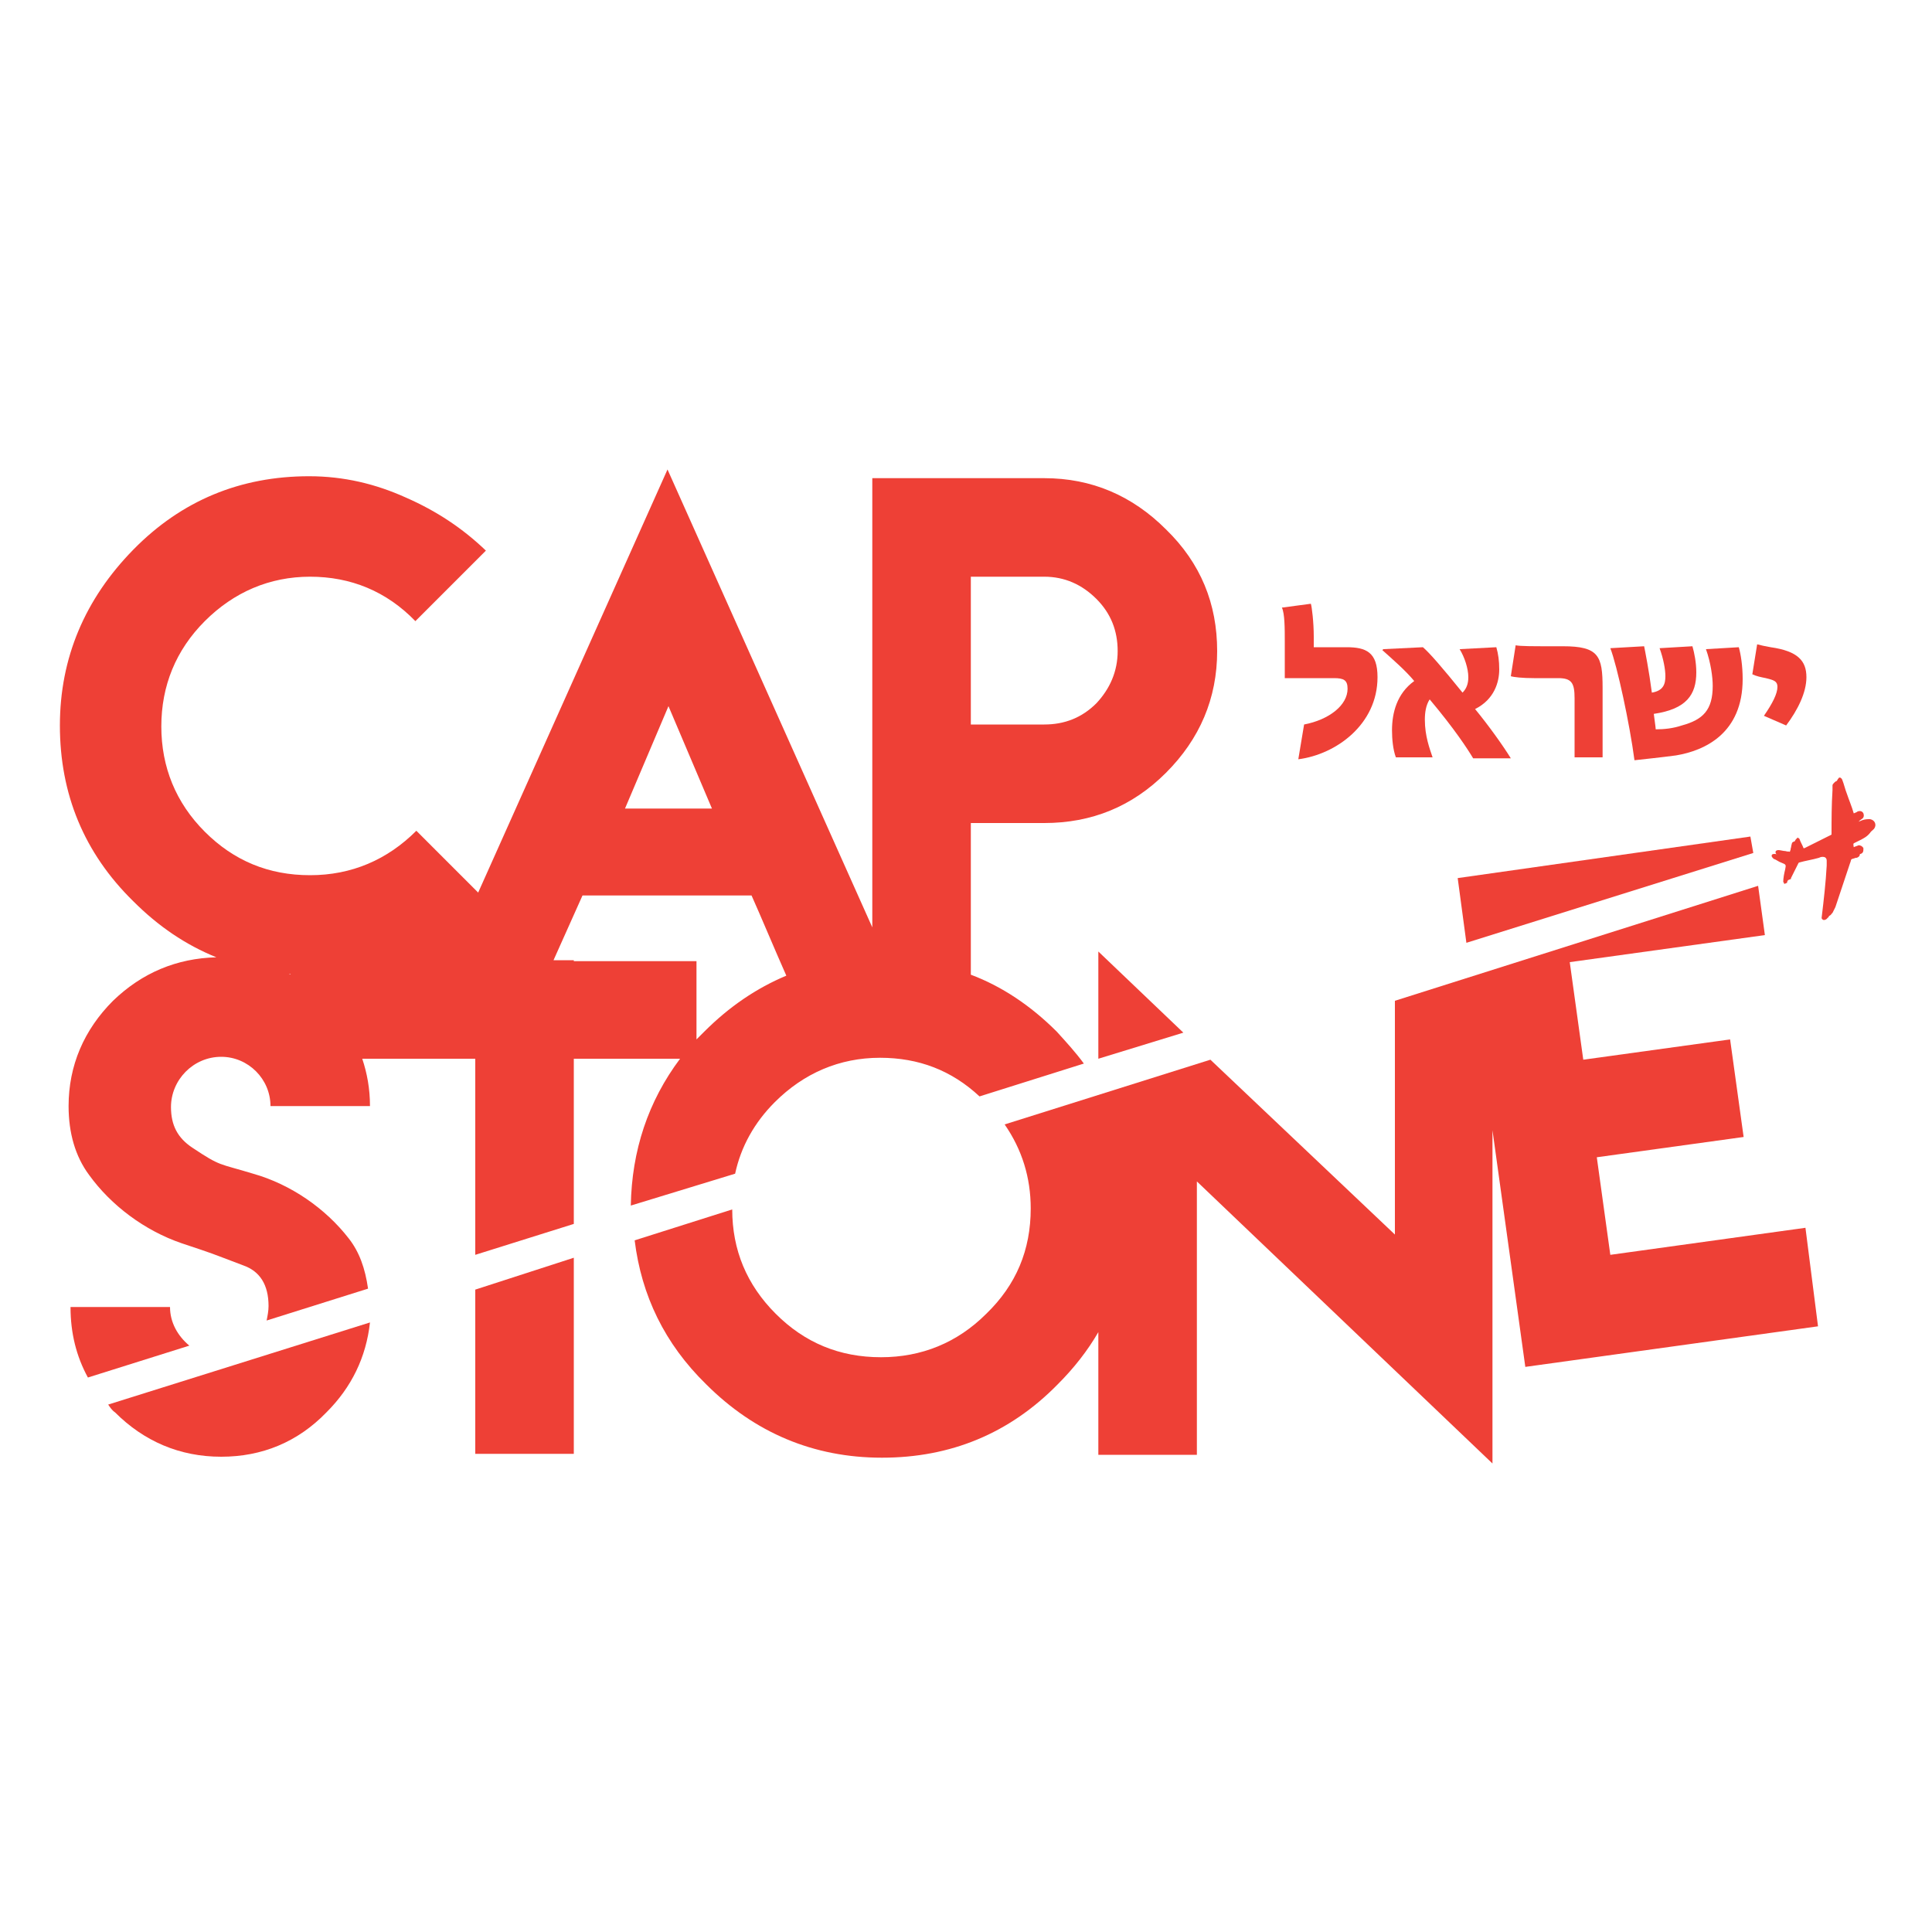 <?xml version="1.0" encoding="utf-8"?>
<!-- Generator: Adobe Illustrator 26.0.3, SVG Export Plug-In . SVG Version: 6.00 Build 0)  -->
<svg version="1.1" id="Layer_1" xmlns="http://www.w3.org/2000/svg" xmlns:xlink="http://www.w3.org/1999/xlink" x="0px" y="0px"
	 viewBox="0 0 200 200" style="enable-background:new 0 0 200 200;" xml:space="preserve">
<style type="text/css">
	.st0{fill:#EE4036;}
	.st1{fill-rule:evenodd;clip-rule:evenodd;fill:#EE4036;}
</style>
<g>
	<g>
		<g>
			<polygon class="st0" points="113.7,109.6 122.5,106.9 113.7,98.5 			"/>
			<polygon class="st0" points="181.5,88.3 181.2,86.6 150.9,90.9 151.8,97.6 			"/>
			<path class="st0" d="M76.1,121.5c0.6-2.8,2-5.3,4.1-7.4c3-3,6.7-4.6,10.9-4.6c4,0,7.4,1.3,10.3,4l10.8-3.4
				c-0.8-1.1-1.8-2.2-2.8-3.3c-2.7-2.7-5.7-4.7-8.9-5.9V85.2h7.6c4.9,0,9.1-1.7,12.6-5.2c3.5-3.5,5.3-7.7,5.3-12.6
				c0-4.9-1.7-9.1-5.3-12.6c-3.5-3.5-7.7-5.3-12.6-5.3h-7.6H90.3v17.9v17.9v10.7L69.1,48.6L49.5,92.4L43.1,86c-3,3-6.7,4.6-11,4.6
				c-4.3,0-7.9-1.5-10.9-4.5c-3-3-4.5-6.7-4.5-10.9c0-4.2,1.5-7.9,4.5-10.9c3-3,6.7-4.6,10.9-4.6c4.2,0,7.9,1.5,10.9,4.6l7.3-7.3
				c-2.4-2.3-5.1-4.1-8.3-5.5c-3.1-1.4-6.4-2.2-10-2.2l0,0c-7.1,0-13.2,2.5-18.2,7.6c-5,5.1-7.6,11.2-7.6,18.2
				c0,7.1,2.5,13.2,7.6,18.2c2.6,2.6,5.4,4.5,8.6,5.8c-4.1,0.1-7.7,1.6-10.7,4.5c-3,3-4.6,6.7-4.6,10.9c0,2.8,0.7,5.2,2.1,7.1
				c2.3,3.2,5.8,5.8,9.6,7.1c3.6,1.2,2.7,0.9,6.4,2.3c1.7,0.6,2.6,2,2.6,4.2c0,0.5-0.1,1-0.2,1.5l10.5-3.3c-0.3-2.1-0.9-3.8-2-5.2
				c-2.4-3.1-6-5.6-9.9-6.7c-3.6-1.1-3.3-0.7-6.3-2.7c-1.5-1-2.2-2.3-2.2-4.2c0-2.8,2.3-5.2,5.2-5.2c2.8,0,5.1,2.3,5.1,5.1h10.3
				c0-1.8-0.3-3.4-0.8-4.9h11.7v20.3l10.2-3.2v-17.1h11c-3.3,4.4-5,9.5-5.1,15.2L76.1,121.5z M100.5,67.4v-7.7h7.6
				c2.1,0,3.9,0.8,5.4,2.3c1.5,1.5,2.2,3.3,2.2,5.4c0,2.1-0.8,3.9-2.2,5.4c-1.5,1.5-3.3,2.2-5.4,2.2l-7.6,0V67.4z M69.2,73.1
				l4.5,10.6h-9L69.2,73.1z M30.1,100.8L30.1,100.8c-0.1,0.1-0.1,0-0.2,0C30,100.8,30.1,100.8,30.1,100.8z M59.4,99.4h-2.1
				c1-2.2,2-4.5,3-6.7l0.1,0h17.4c0.9,2,2.4,5.6,3.6,8.3c-3.1,1.3-5.9,3.2-8.5,5.8c-0.3,0.3-0.5,0.5-0.8,0.8v-8.1H59.4z"/>
			<polygon class="st0" points="49.2,150.5 59.4,150.5 59.4,130.2 49.2,133.5 			"/>
			<path class="st0" d="M186.9,127.1l-20.2,2.8l-1.4-10.1l15.2-2.1l-1.4-10.1l-15.2,2.1l-1.4-10.1l20.2-2.8l-0.7-5.1l-37.6,11.9
				v24.2l-19.1-18.1l-21.3,6.7c1.8,2.6,2.7,5.5,2.7,8.7c0,4.3-1.5,7.9-4.6,10.9c-3,3-6.7,4.5-10.9,4.5c-4.3,0-7.9-1.5-10.9-4.5
				c-3-3-4.5-6.6-4.5-10.8l-10.1,3.2c0.7,5.7,3.1,10.7,7.4,14.9c5,5,11.1,7.6,18.2,7.6c7.1,0,13.2-2.5,18.2-7.6
				c1.7-1.7,3.1-3.5,4.2-5.4v12.7h10.2v-28.3l30.6,29.2v-34.5l3.4,24.5l10.1-1.4l20.2-2.8L186.9,127.1z"/>
			<path class="st0" d="M11.9,146.2c3,3,6.7,4.6,11,4.6c4.2,0,7.9-1.5,10.9-4.6c2.6-2.6,4.1-5.7,4.5-9.3l-27.1,8.5
				C11.4,145.7,11.6,146,11.9,146.2z"/>
			<path class="st0" d="M17.6,135.3H7.3c0,2.7,0.6,5.1,1.8,7.3l10.5-3.3C18.4,138.3,17.6,136.9,17.6,135.3z"/>
		</g>
		<g>
			<path class="st0" d="M185.3,88.2c-0.2,0-0.4-0.1-0.5-0.1c-0.2,0-0.5-0.1-0.7-0.1c-0.2,0-0.3,0.1-0.3,0.2c0,0.2,0.1,0.2,0.2,0.3
				c0.3,0.1,0.5,0.3,0.8,0.4c0.4,0.2,0.4,0.2,0.4,0.7c-0.1,0.4-0.1,0.9-0.2,1.3c0,0.1,0,0.2,0.1,0.2c0.1,0,0.2-0.1,0.3-0.1
				c0,0,0,0,0-0.1c0.3-0.6,0.6-1.2,0.9-1.8c0.1-0.1,0.1-0.2,0.3-0.2c0.7-0.1,1.4-0.3,2.1-0.5c0.1,0,0.2,0,0.4-0.1
				c0.3,0,0.4,0.1,0.4,0.4c0,0.2,0,0.3,0,0.5c-0.2,1.7-0.4,3.4-0.5,5.2c0,0.2-0.1,0.3,0.1,0.4c0.1,0.1,0.4,0,0.5-0.2
				c0,0,0.1-0.1,0.1-0.1c0.1-0.2,0.2-0.4,0.3-0.6c0.5-1.5,1-3,1.5-4.5c0.1-0.2,0.1-0.5,0.3-0.7c0.2-0.2,0.5-0.2,0.7-0.3
				c0,0,0,0,0.1,0c0.3-0.1,0.3-0.3,0.3-0.6c-0.1-0.2-0.3-0.3-0.5-0.3c-0.2,0.1-0.3,0.1-0.5,0.2c-0.1-0.5,0-0.6,0.4-0.8
				c0.2-0.1,0.4-0.2,0.6-0.3c0.4-0.2,0.8-0.5,1.1-0.8c0.3-0.4,0.1-0.9-0.4-1c-0.3,0-0.5,0-0.8,0.1c-0.3,0.1-0.5,0.2-0.7,0.3
				c0,0,0,0,0,0c0,0,0.1-0.1,0.1-0.1c0.2-0.1,0.4-0.2,0.5-0.3c0.2-0.1,0.3-0.3,0.2-0.6c-0.1-0.2-0.3-0.3-0.6-0.2
				c-0.1,0.1-0.2,0.1-0.4,0.2c-0.2-0.7-0.5-1.4-0.7-2c-0.2-0.5-0.3-1-0.5-1.5c-0.1-0.2-0.3-0.3-0.4-0.1c-0.1,0.1-0.1,0.2-0.2,0.3
				c0,0.2,0,0.4,0,0.5c0,1.5,0,3.1-0.1,4.6c0,0.2,0,0.2-0.2,0.3c-1,0.5-2,1-3,1.5c0,0,0,0-0.1,0c-0.1-0.3-0.3-0.6-0.4-0.9
				c0-0.1-0.1-0.1-0.2-0.2c-0.1,0.1-0.1,0.1-0.2,0.2C185.5,87.5,185.4,87.8,185.3,88.2z"/>
			<path class="st1" d="M185.3,88.2c0.1-0.3,0.1-0.6,0.2-0.9c0-0.1,0.1-0.1,0.2-0.2c0.1,0.1,0.2,0.1,0.2,0.2
				c0.1,0.3,0.3,0.6,0.4,0.9c0,0,0.1,0,0.1,0c1-0.5,2-1,3-1.5c0.1-0.1,0.2-0.2,0.2-0.3c0-1.5,0-3.1,0.1-4.6c0-0.2,0-0.4,0-0.5
				c0-0.1,0.1-0.2,0.2-0.3c0.2-0.2,0.3-0.2,0.4,0.1c0.2,0.5,0.4,1,0.5,1.5c0.2,0.7,0.5,1.3,0.7,2c0.1-0.1,0.3-0.1,0.4-0.2
				c0.2-0.1,0.5,0,0.6,0.2c0.1,0.2,0,0.4-0.2,0.6c-0.2,0.1-0.4,0.2-0.5,0.3c-0.1,0-0.1,0.1-0.1,0.1c0,0,0,0,0,0
				c0.2-0.1,0.5-0.2,0.7-0.3c0.3-0.1,0.5-0.1,0.8-0.1c0.5,0,0.7,0.6,0.4,1c-0.3,0.4-0.7,0.6-1.1,0.8c-0.2,0.1-0.4,0.2-0.6,0.3
				c-0.4,0.2-0.5,0.3-0.4,0.8c0.2-0.1,0.3-0.1,0.5-0.2c0.3-0.1,0.5,0,0.5,0.3c0.1,0.3,0,0.5-0.3,0.6c0,0,0,0-0.1,0
				c-0.2,0.1-0.5,0.1-0.7,0.3c-0.2,0.2-0.2,0.5-0.3,0.7c-0.5,1.5-1,3-1.5,4.5c-0.1,0.2-0.2,0.4-0.3,0.6c0,0,0,0.1-0.1,0.1
				c-0.1,0.2-0.4,0.3-0.5,0.2c-0.2-0.1-0.1-0.3-0.1-0.4c0.2-1.7,0.4-3.4,0.5-5.2c0-0.2,0-0.3,0-0.5c0-0.3-0.2-0.4-0.4-0.4
				c-0.1,0-0.2,0-0.4,0.1c-0.7,0.2-1.4,0.3-2.1,0.5c-0.1,0-0.2,0.1-0.3,0.2c-0.3,0.6-0.6,1.2-0.9,1.8c0,0,0,0.1,0,0.1
				c-0.1,0-0.2,0.1-0.3,0.1c0-0.1-0.1-0.2-0.1-0.2c0-0.4,0.1-0.9,0.2-1.3c0.1-0.5,0.1-0.5-0.4-0.7c-0.3-0.1-0.5-0.3-0.8-0.4
				c-0.1-0.1-0.2-0.2-0.2-0.3c0-0.2,0.2-0.2,0.3-0.2c0.3,0,0.5,0.1,0.7,0.1C185,88.1,185.1,88.1,185.3,88.2z"/>
		</g>
	</g>
	<g>
		<path class="st0" d="M135,75c2.6-0.5,4.5-2,4.5-3.7c0-0.9-0.4-1.1-1.4-1.1H133v-3.8c0-1.3,0-2.9-0.3-3.5l3-0.4
			c0.1,0.3,0.3,1.9,0.3,3.4V67h3.4c2,0,3.2,0.5,3.2,3.1c0,4.9-4.3,8-8.2,8.5L135,75z"/>
		<path class="st0" d="M144.1,75.6c0-1.8,0.5-3.8,2.3-5.1c-0.9-1.1-2.3-2.3-3.3-3.2l0.1-0.1l4.1-0.2c0.7,0.6,2,2.1,4.1,4.7
			c0.4-0.4,0.6-0.9,0.6-1.6c0-0.9-0.4-2.1-0.9-2.9l3.8-0.2c0.2,0.7,0.3,1.4,0.3,2.3c0,1.3-0.5,3.1-2.5,4.1c1.4,1.7,2.9,3.8,3.7,5.1
			h-3.9c-0.6-1-1.9-3-4.5-6.1c-0.4,0.6-0.5,1.4-0.5,2.1c0,1.7,0.5,3,0.8,3.9h-3.8C144.2,77.6,144.1,76.5,144.1,75.6"/>
		<path class="st0" d="M163,72.3c0-1.6-0.3-2.1-1.7-2.1h-2.5c-1.2,0-2.1-0.1-2.4-0.2l0.5-3.2c0.5,0.1,1.7,0.1,3.7,0.1h1.2
			c3.7,0,4.1,1,4.1,4.3v7.2H163V72.3z"/>
		<path class="st0" d="M166.7,67.1l3.5-0.2c0.1,0.5,0.5,2.5,0.8,4.8c1.2-0.2,1.4-0.9,1.4-1.7c0-0.7-0.2-1.8-0.6-2.9l3.4-0.2
			c0.2,0.7,0.4,1.7,0.4,2.7c0,2.3-1,3.8-4.4,4.3c0,0.1,0.2,1.4,0.2,1.6c0.9,0,1.8-0.1,2.7-0.4c2.2-0.6,3.2-1.6,3.2-4.1
			c0-0.9-0.2-2.4-0.7-3.8l3.4-0.2c0.2,0.7,0.4,1.9,0.4,3.3c0,5.6-3.9,7.4-6.9,7.9c-1.5,0.2-3.4,0.4-4.3,0.5
			C168.7,74.9,167.4,68.9,166.7,67.1"/>
		<path class="st0" d="M182.6,74.1c0.9-1.3,1.4-2.3,1.4-3c0-0.6-0.4-0.7-1.2-0.9c-0.5-0.1-1-0.2-1.4-0.4l0.5-3.1
			c0.4,0.1,0.8,0.2,1.4,0.3c2.8,0.4,3.7,1.4,3.7,3.1c0,1.6-0.9,3.4-2.1,5L182.6,74.1z"/>
	</g>
</g>
</svg>
